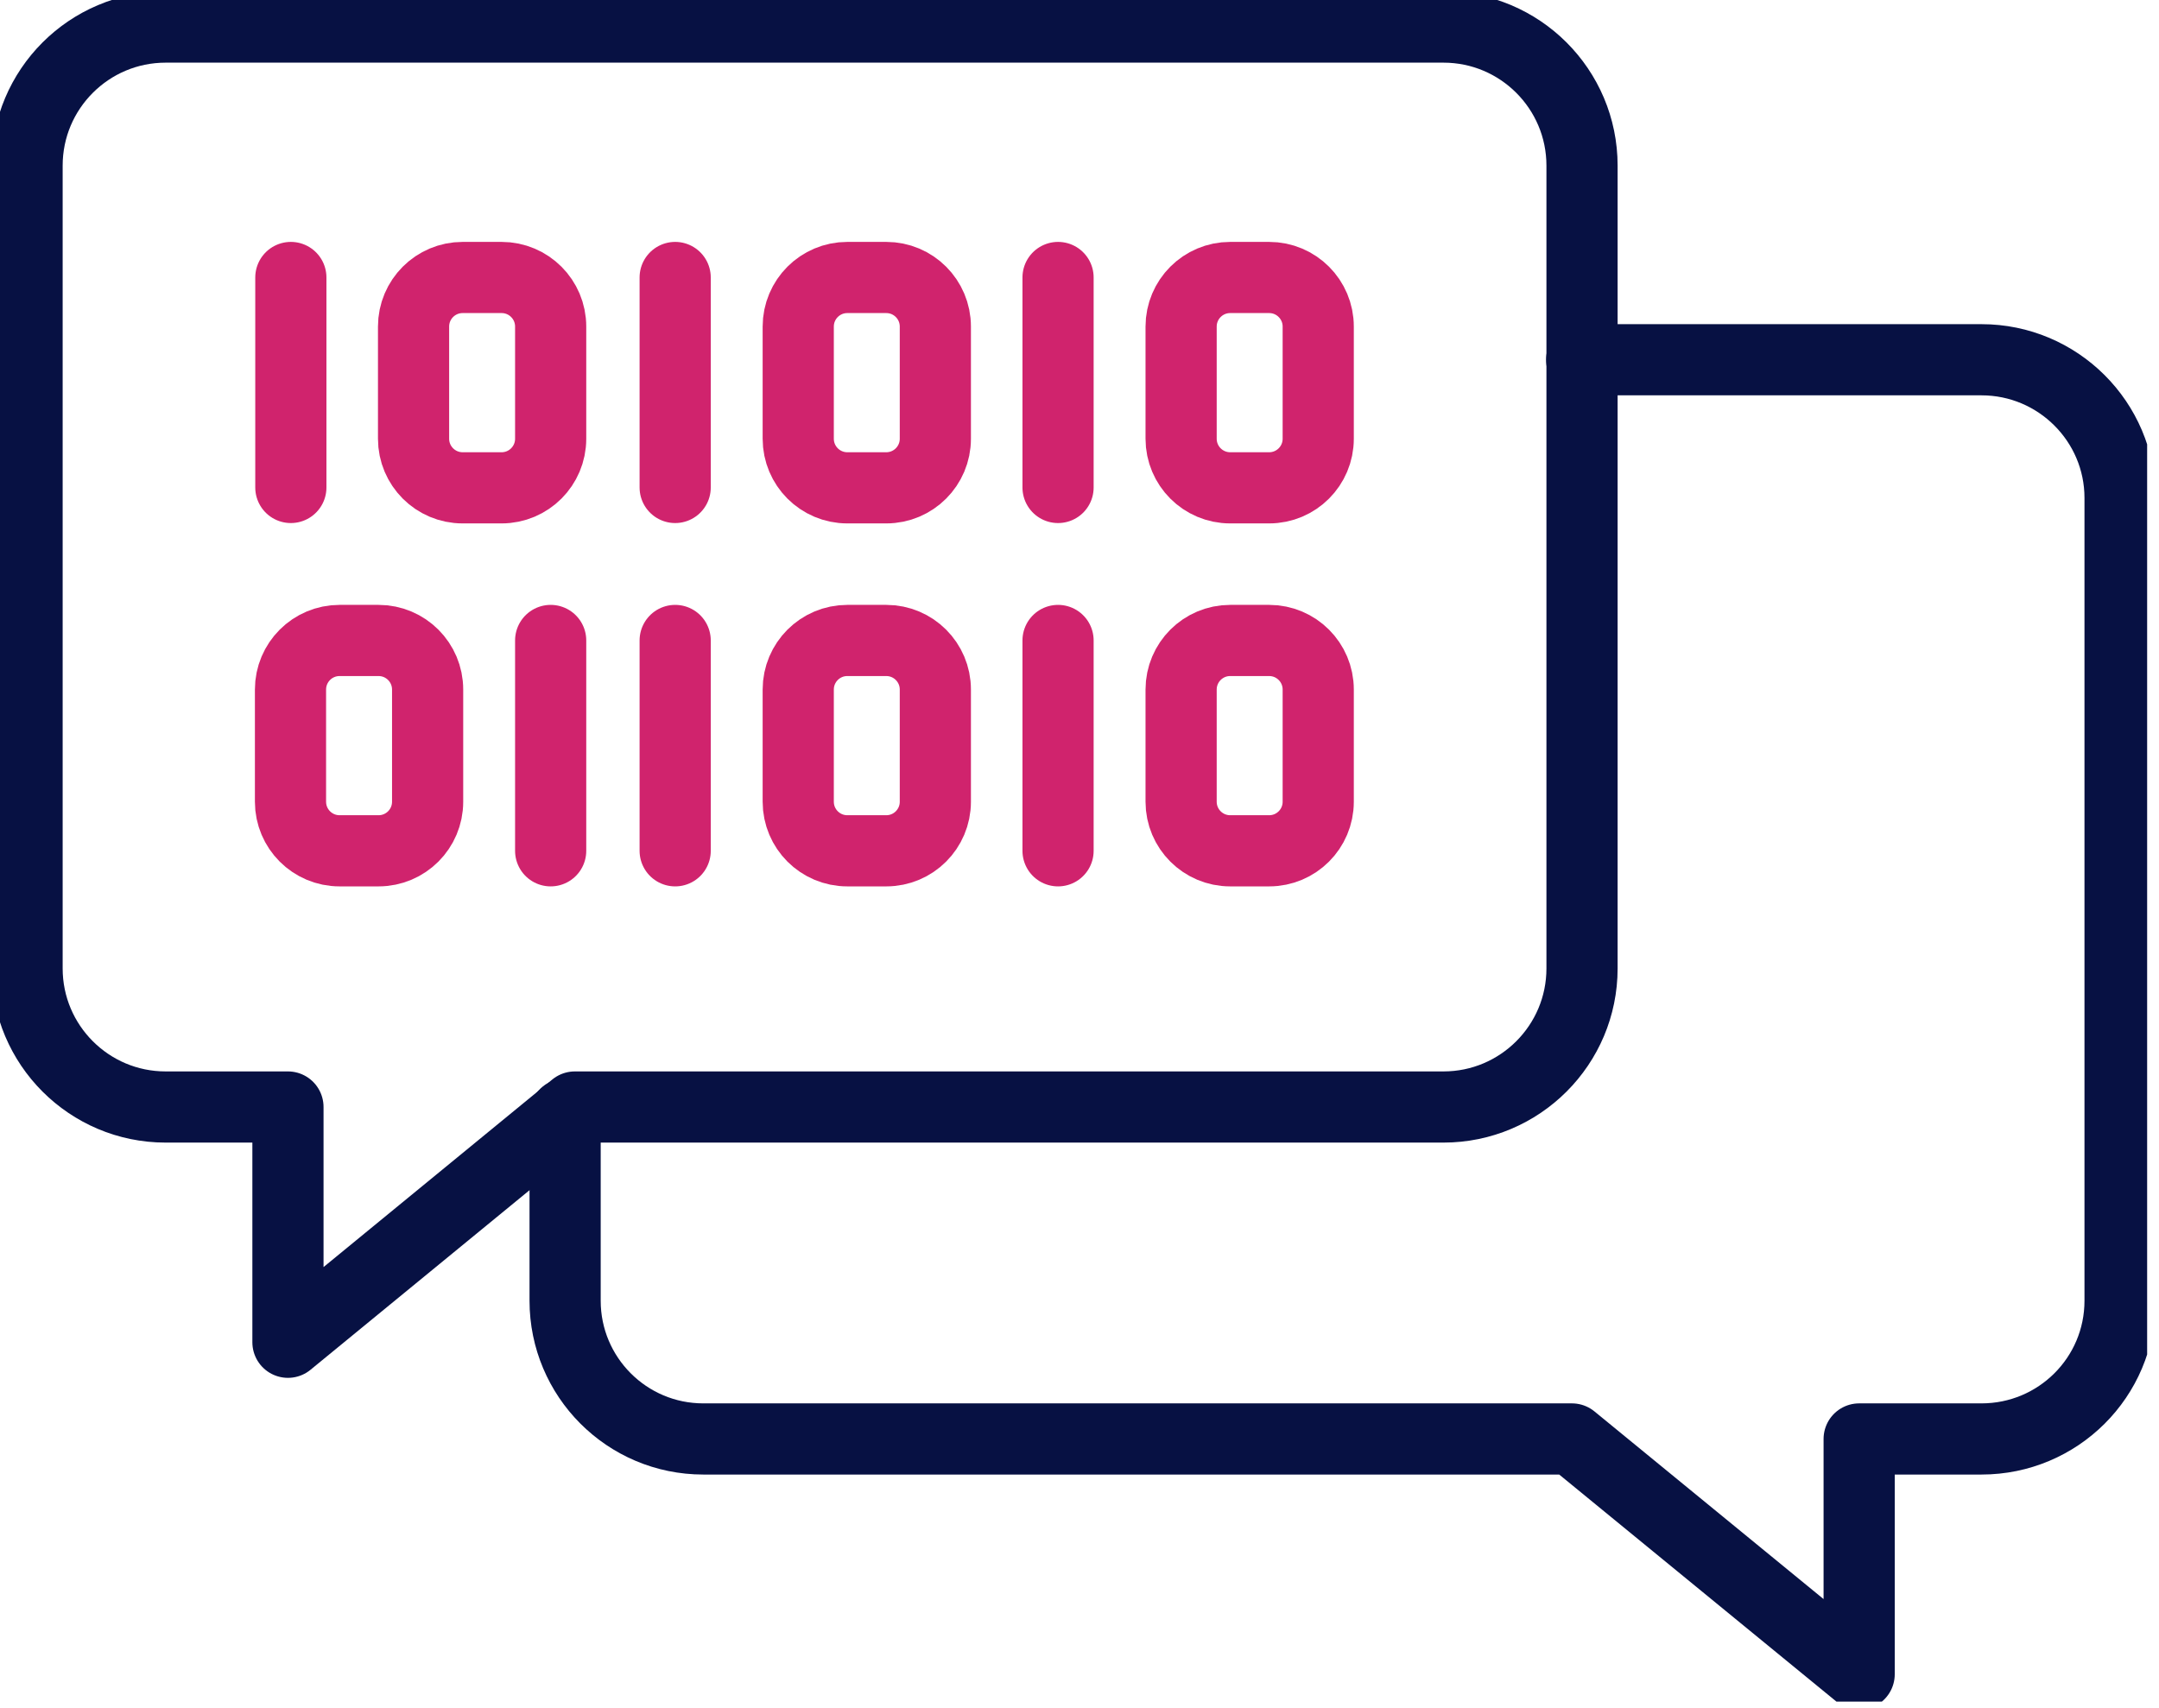<svg width="91" height="72" viewBox="0 0 91 72" fill="none" xmlns="http://www.w3.org/2000/svg">
<g clip-path="url(#clip0_480_2101)">
<path d="M60.84 1.141H6.981C3.757 1.141 1.141 3.757 1.141 6.982V40.824C1.141 44.048 3.757 46.665 6.981 46.665H12.137V56.582L24.23 46.665H60.84C64.065 46.665 66.681 44.048 66.681 40.824V6.982C66.681 3.757 64.065 1.141 60.84 1.141Z" stroke="#071143" stroke-width="3" stroke-linecap="round" stroke-linejoin="round"/>
<path d="M66.666 15.165H83.518C86.743 15.165 89.359 17.781 89.359 20.99V54.832C89.359 58.057 86.743 60.658 83.518 60.658H78.362V70.575L66.255 60.658H29.644C26.42 60.658 23.819 58.042 23.819 54.832V46.969" stroke="#071143" stroke-width="3" stroke-linecap="round" stroke-linejoin="round"/>
<path d="M21.142 11.697H19.499C18.357 11.697 17.431 12.623 17.431 13.765V18.495C17.431 19.638 18.357 20.564 19.499 20.564H21.142C22.284 20.564 23.21 19.638 23.21 18.495V13.765C23.21 12.623 22.284 11.697 21.142 11.697Z" stroke="#D0236D" stroke-width="3" stroke-linecap="round" stroke-linejoin="round"/>
<path d="M12.259 11.697V20.549" stroke="#D0236D" stroke-width="3" stroke-linecap="round" stroke-linejoin="round"/>
<path d="M37.356 11.697H35.713C34.571 11.697 33.645 12.623 33.645 13.765V18.495C33.645 19.638 34.571 20.564 35.713 20.564H37.356C38.498 20.564 39.424 19.638 39.424 18.495V13.765C39.424 12.623 38.498 11.697 37.356 11.697Z" stroke="#D0236D" stroke-width="3" stroke-linecap="round" stroke-linejoin="round"/>
<path d="M28.458 11.697V20.549" stroke="#D0236D" stroke-width="3" stroke-linecap="round" stroke-linejoin="round"/>
<path d="M14.313 35.865H15.955C17.098 35.865 18.024 34.939 18.024 33.797V29.067C18.024 27.924 17.098 26.998 15.955 26.998H14.313C13.17 26.998 12.244 27.924 12.244 29.067V33.797C12.244 34.939 13.17 35.865 14.313 35.865Z" stroke="#D0236D" stroke-width="3" stroke-linecap="round" stroke-linejoin="round"/>
<path d="M23.21 35.865V26.998" stroke="#D0236D" stroke-width="3" stroke-linecap="round" stroke-linejoin="round"/>
<path d="M28.458 26.998V35.865" stroke="#D0236D" stroke-width="3" stroke-linecap="round" stroke-linejoin="round"/>
<path d="M53.494 11.697H51.851C50.709 11.697 49.783 12.623 49.783 13.765V18.495C49.783 19.638 50.709 20.564 51.851 20.564H53.494C54.636 20.564 55.562 19.638 55.562 18.495V13.765C55.562 12.623 54.636 11.697 53.494 11.697Z" stroke="#D0236D" stroke-width="3" stroke-linecap="round" stroke-linejoin="round"/>
<path d="M44.596 11.697V20.549" stroke="#D0236D" stroke-width="3" stroke-linecap="round" stroke-linejoin="round"/>
<path d="M37.356 26.998H35.713C34.571 26.998 33.645 27.924 33.645 29.066V33.797C33.645 34.939 34.571 35.865 35.713 35.865H37.356C38.498 35.865 39.424 34.939 39.424 33.797V29.066C39.424 27.924 38.498 26.998 37.356 26.998Z" stroke="#D0236D" stroke-width="3" stroke-linecap="round" stroke-linejoin="round"/>
<path d="M53.494 26.998H51.851C50.709 26.998 49.783 27.924 49.783 29.066V33.797C49.783 34.939 50.709 35.865 51.851 35.865H53.494C54.636 35.865 55.562 34.939 55.562 33.797V29.066C55.562 27.924 54.636 26.998 53.494 26.998Z" stroke="#D0236D" stroke-width="3" stroke-linecap="round" stroke-linejoin="round"/>
<path d="M44.596 26.998V35.865" stroke="#D0236D" stroke-width="3" stroke-linecap="round" stroke-linejoin="round"/>
</g>
<defs>
<clipPath id="clip0_480_2101">
<rect width="90.5" height="71.731" fill="white"/>
</clipPath>
</defs>
</svg>
